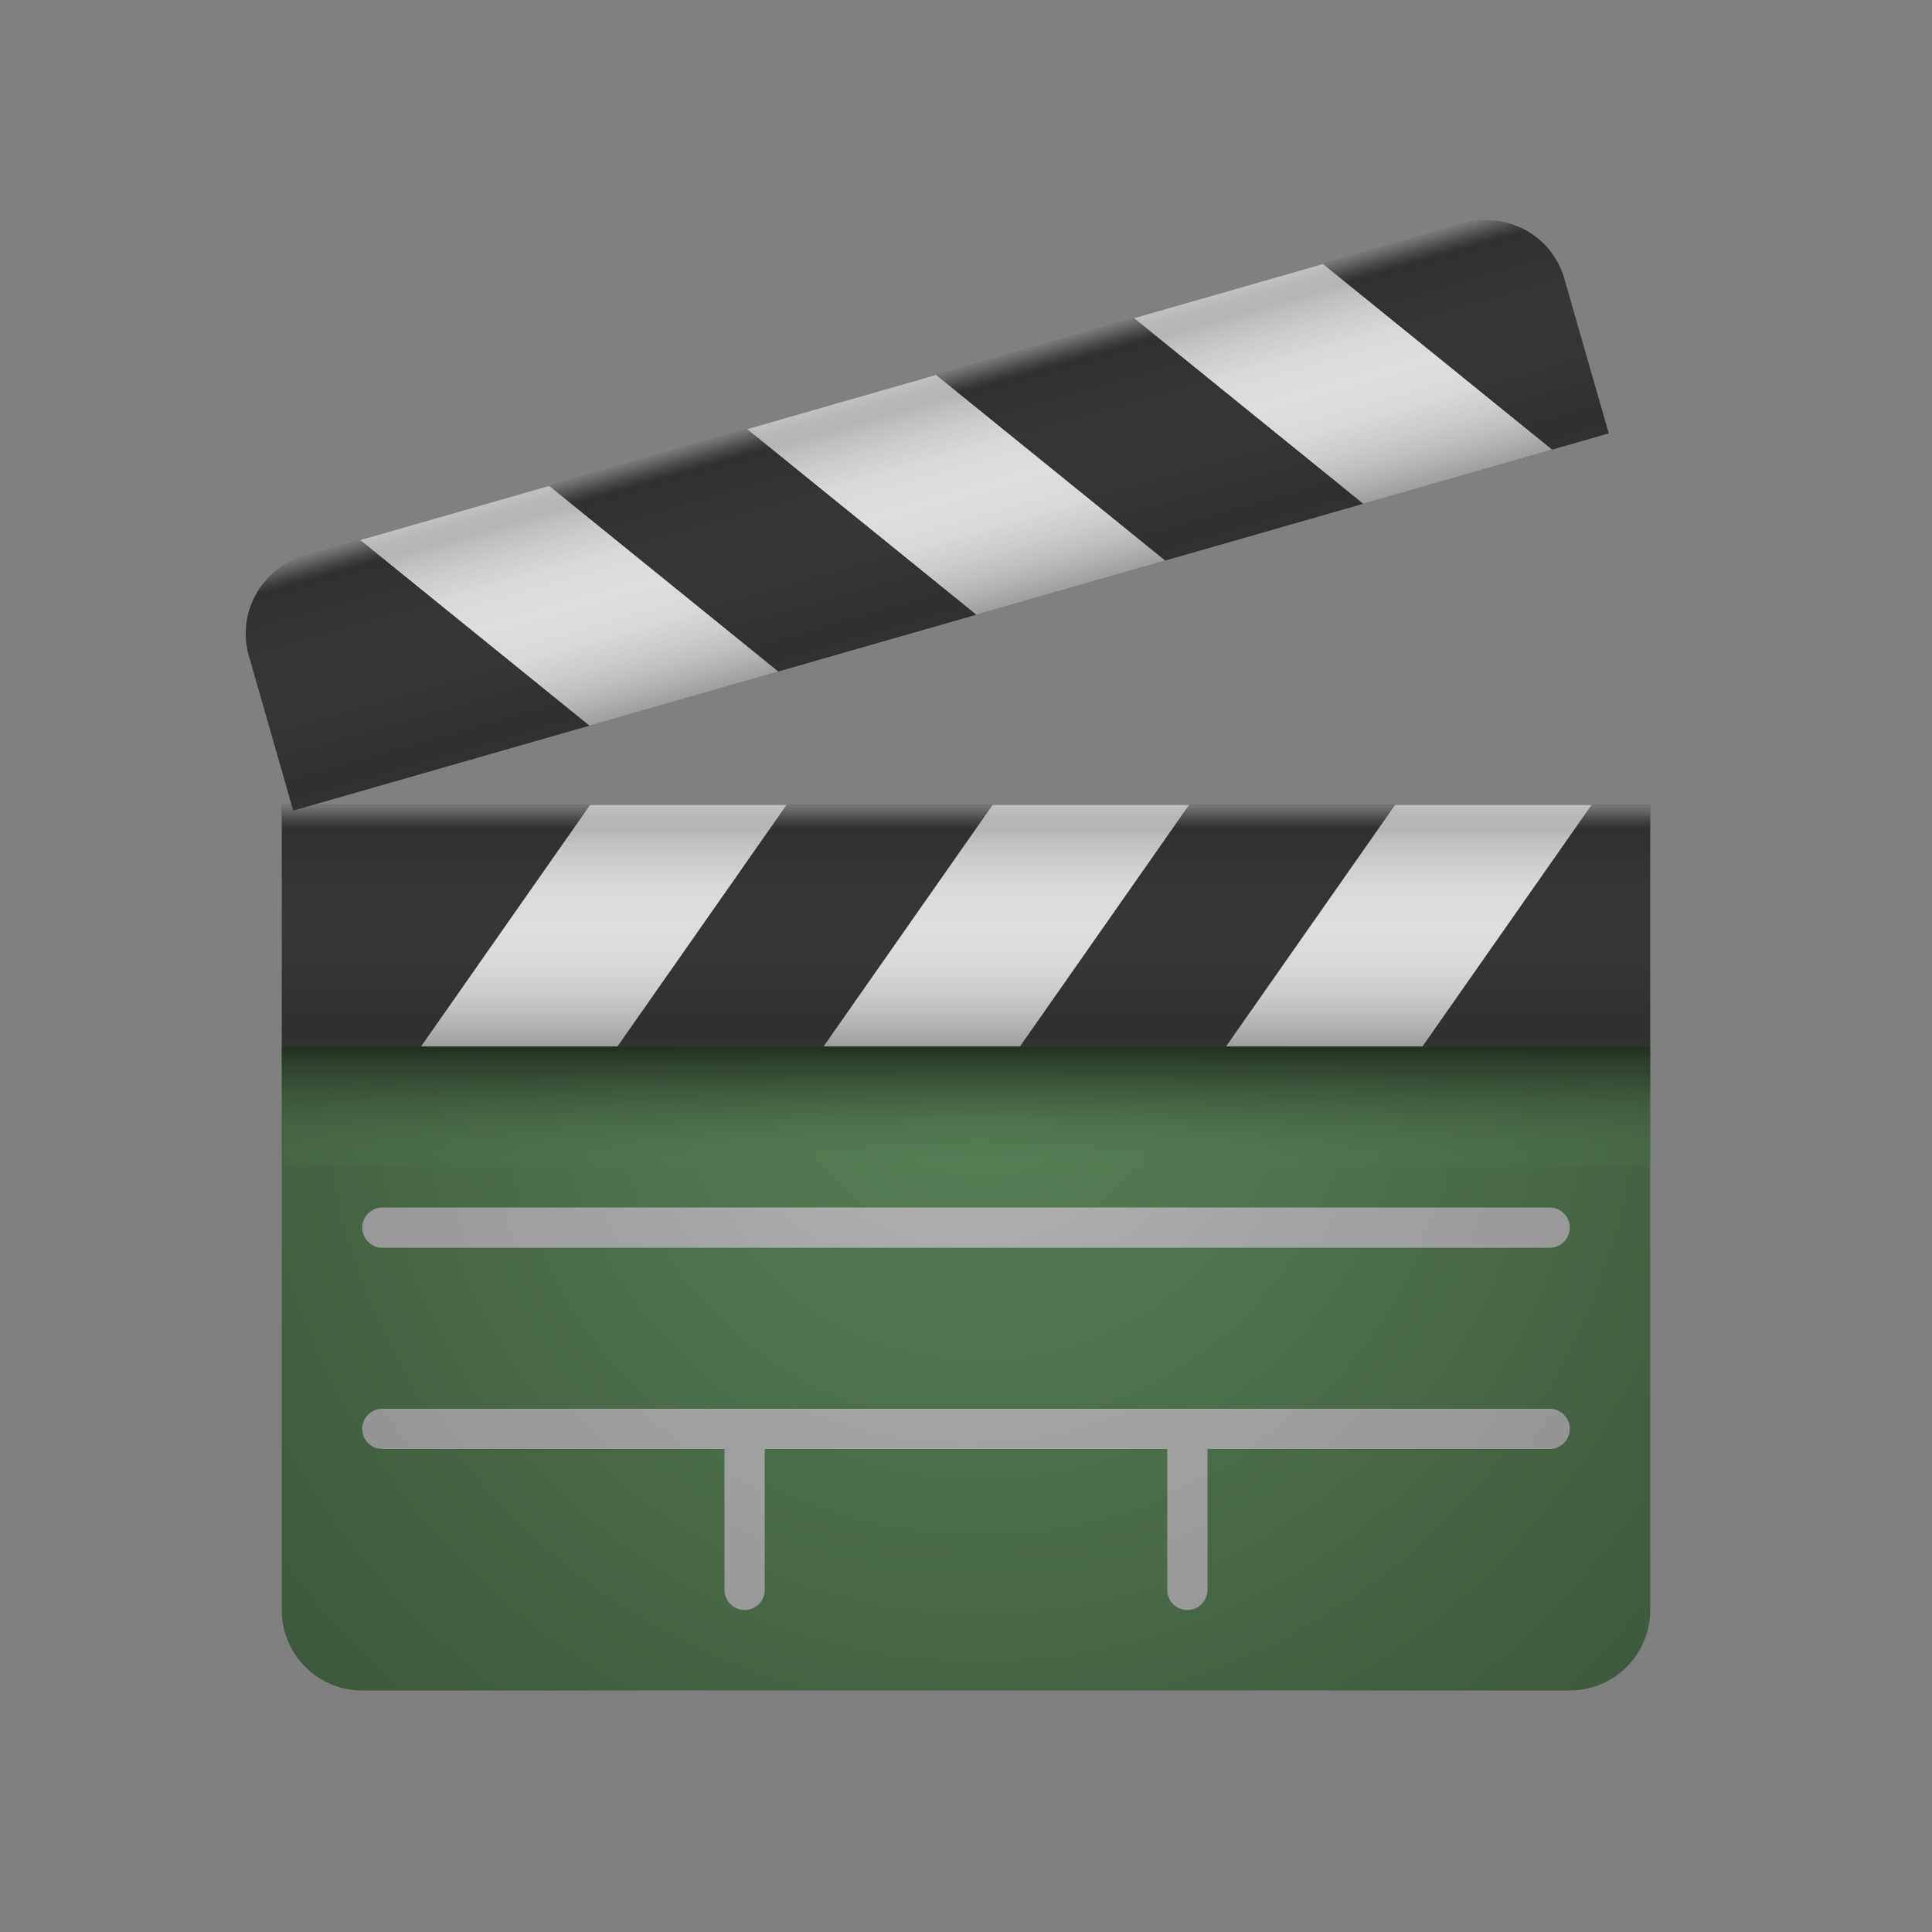 <?xml version="1.0" encoding="UTF-8"?>
<svg xmlns="http://www.w3.org/2000/svg" xmlns:xlink="http://www.w3.org/1999/xlink" viewBox="0 0 48 48" width="256px" height="256px">
  <rect x="0" y="0" width="48" height="48" fill="#808080" stroke="none"/>
  <defs>
    <linearGradient id="VltyAhmqIV4ggybFIINzzd" x1="24" x2="24" y1="29" y2="26" gradientUnits="userSpaceOnUse">
      <stop offset="0" stop-color="#588057" stop-opacity=".1"></stop>
      <stop offset="1" stop-color="#232e21"></stop>
    </linearGradient>
    <linearGradient id="VltyAhmqIV4ggybFIINzza" x1="24" x2="24" y1="26" y2="20" gradientUnits="userSpaceOnUse">
      <stop offset="0" stop-color="#232e21"></stop>
      <stop offset=".081" stop-color="#171e16" stop-opacity=".653"></stop>
      <stop offset=".202" stop-color="#0a0d09" stop-opacity=".287"></stop>
      <stop offset=".335" stop-color="#020302" stop-opacity=".069"></stop>
      <stop offset=".5" stop-opacity="0"></stop>
      <stop offset=".665" stop-color="#020302" stop-opacity=".069"></stop>
      <stop offset=".798" stop-color="#0a0d09" stop-opacity=".287"></stop>
      <stop offset=".919" stop-color="#171e16" stop-opacity=".653"></stop>
      <stop offset="1" stop-color="#232e21"></stop>
    </linearGradient>
    <linearGradient id="VltyAhmqIV4ggybFIINzzb" x1="24" x2="24" y1="26" y2="20" gradientUnits="userSpaceOnUse">
      <stop offset=".9" stop-color="#fff" stop-opacity="0"></stop>
      <stop offset=".91" stop-color="#fff" stop-opacity=".073"></stop>
      <stop offset=".931" stop-color="#fff" stop-opacity=".261"></stop>
      <stop offset=".961" stop-color="#fff" stop-opacity=".566"></stop>
      <stop offset=".998" stop-color="#fff" stop-opacity=".98"></stop>
      <stop offset="1" stop-color="#fff"></stop>
    </linearGradient>
    <linearGradient id="VltyAhmqIV4ggybFIINzzf" x1="23.206" x2="23.206" y1="18.495" y2="12.495" gradientTransform="matrix(1 0 0 -1 -.411 28.065)" xlink:href="#VltyAhmqIV4ggybFIINzza"></linearGradient>
    <linearGradient id="VltyAhmqIV4ggybFIINzzg" x1="23.206" x2="23.206" y1="19.505" y2="13.505" gradientTransform="translate(-.411 -3.935)" xlink:href="#VltyAhmqIV4ggybFIINzzb"></linearGradient>
    <radialGradient id="VltyAhmqIV4ggybFIINzzc" cx="24.375" cy="26.125" r="46.958" gradientUnits="userSpaceOnUse">
      <stop offset="0" stop-color="#588057"></stop>
      <stop offset="1" stop-color="#232e21"></stop>
    </radialGradient>
    <radialGradient id="VltyAhmqIV4ggybFIINzze" cx="24.062" cy="25.813" r="44.781" gradientUnits="userSpaceOnUse">
      <stop offset="0" stop-color="#b5b5b5"></stop>
      <stop offset="1" stop-color="#636363"></stop>
    </radialGradient>
  </defs>
  <g data-name="clapper board">
    <path fill="url(#VltyAhmqIV4ggybFIINzzc)" d="M39,42H9a2,2,0,0,1-2-2V26H41V40A2,2,0,0,1,39,42Z"></path>
    <rect width="34" height="6" x="7" y="20" fill="#363636"></rect>
    <polygon fill="#dedede" points="14.66 20 19.54 20 15.34 26 10.46 26 14.66 20"></polygon>
    <polygon fill="#dedede" points="24.66 20 29.54 20 25.34 26 20.46 26 24.66 20"></polygon>
    <polygon fill="#dedede" points="39.54 20 35.34 26 30.46 26 34.66 20 39.54 20"></polygon>
    <rect width="34" height="3" x="7" y="26" fill="url(#VltyAhmqIV4ggybFIINzzd)"></rect>
    <path fill="url(#VltyAhmqIV4ggybFIINzze)" d="M9.5,31h29a.5.5,0,0,0,0-1H9.5a.5.5,0,0,0,0,1Zm29,4H9.5a.5.5,0,0,0,0,1H18v3.5a.5.5,0,0,0,1,0V36H29v3.5a.5.5,0,0,0,1,0V36h8.5a.5.5,0,0,0,0-1Z"></path>
    <rect width="34" height="6" x="7" y="20" fill="url(#VltyAhmqIV4ggybFIINzza)" opacity=".35"></rect>
    <rect width="34" height="6" x="7" y="20" fill="url(#VltyAhmqIV4ggybFIINzzb)" opacity=".35"></rect>
    <path fill="#363636" d="M7.8,9.57h30a2,2,0,0,1,2,2v4a0,0,0,0,1,0,0H5.8a0,0,0,0,1,0,0v-4A2,2,0,0,1,7.8,9.57Z" transform="rotate(-16 22.795 12.57)"></path>
    <polygon fill="#dedede" points="14.644 18.028 19.335 16.683 13.644 12.073 8.953 13.418 14.644 18.028"></polygon>
    <polygon fill="#dedede" points="24.256 15.271 28.947 13.926 23.256 9.316 18.565 10.662 24.256 15.271"></polygon>
    <polygon fill="#dedede" points="38.56 11.17 32.869 6.56 28.178 7.905 33.869 12.515 38.56 11.17"></polygon>
    <path fill="url(#VltyAhmqIV4ggybFIINzzf)" d="M7.8,9.57h30a2,2,0,0,1,2,2v4a0,0,0,0,1,0,0H5.8a0,0,0,0,1,0,0v-4A2,2,0,0,1,7.8,9.57Z" opacity=".35" transform="rotate(-16 22.795 12.57)"></path>
    <path fill="url(#VltyAhmqIV4ggybFIINzzg)" d="M7.8,9.57h30a2,2,0,0,1,2,2v4a0,0,0,0,1,0,0H5.8a0,0,0,0,1,0,0v-4a2,2,0,0,1,2-2Z" opacity=".35" transform="rotate(-16 22.795 12.57)"></path>
  </g>
</svg>
